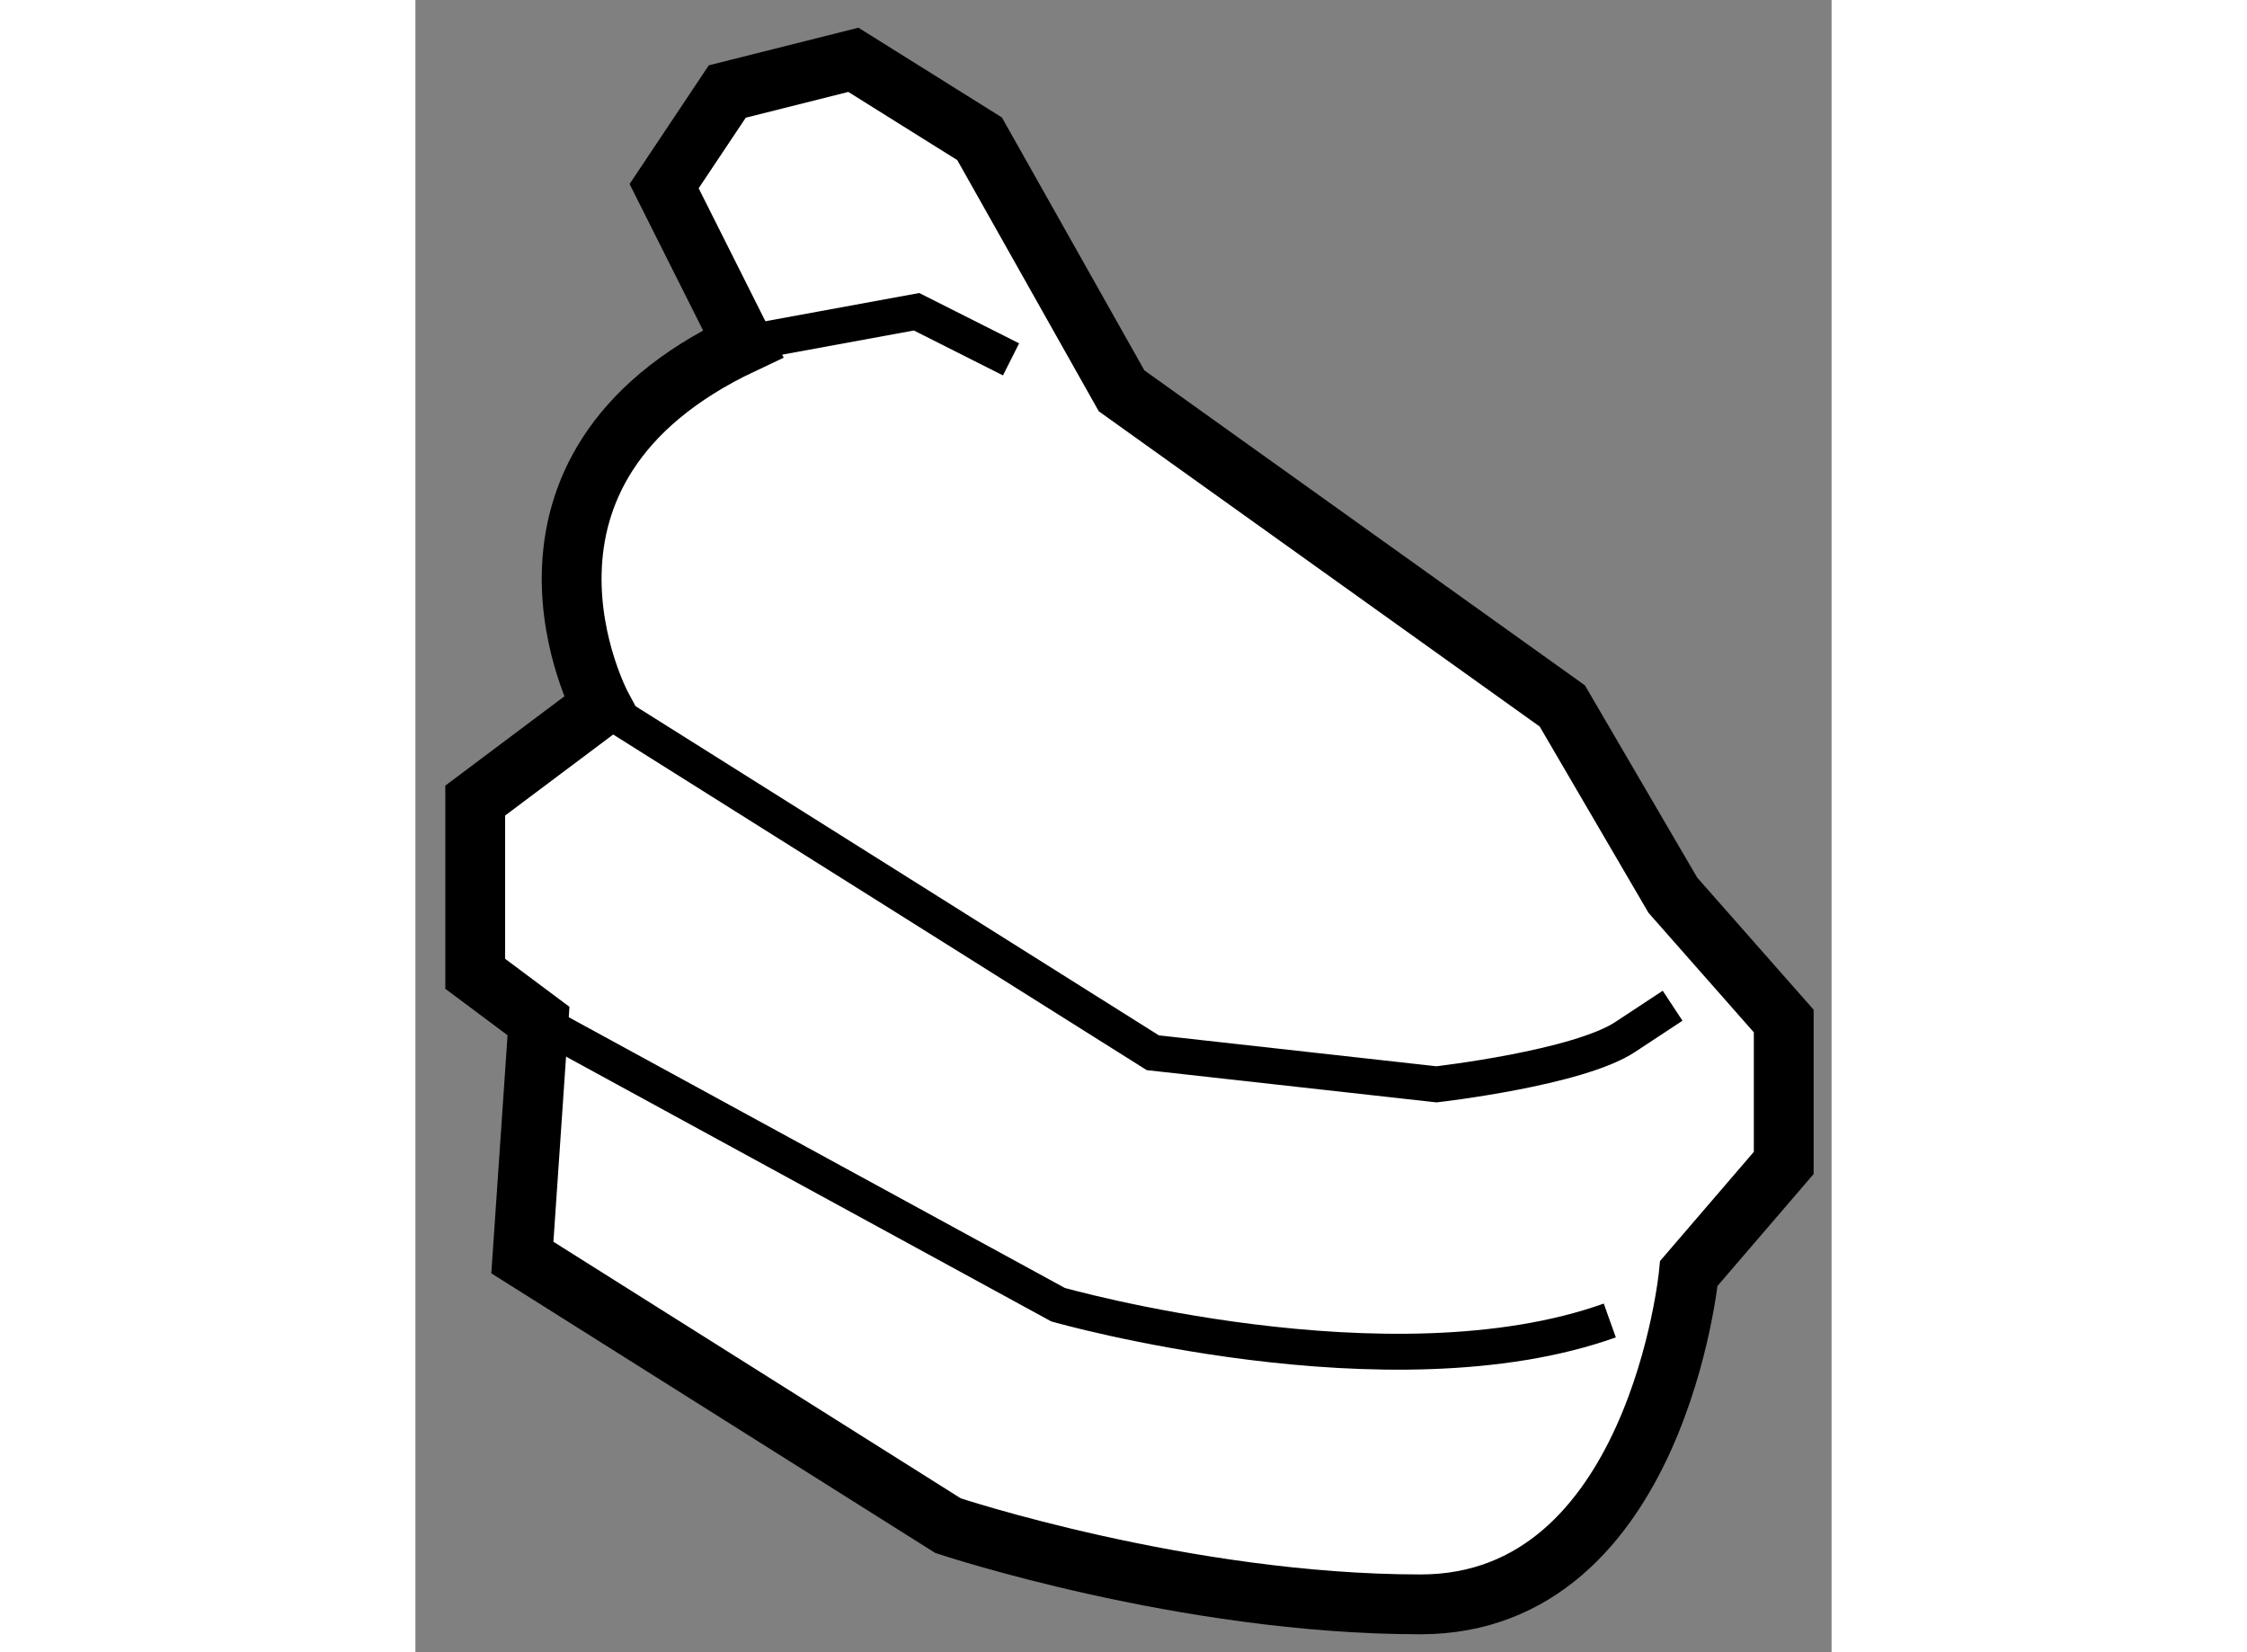 <?xml version="1.0" encoding="utf-8"?>
<!-- Generator: Adobe Illustrator 15.1.0, SVG Export Plug-In . SVG Version: 6.00 Build 0)  -->
<!DOCTYPE svg PUBLIC "-//W3C//DTD SVG 1.1//EN" "http://www.w3.org/Graphics/SVG/1.1/DTD/svg11.dtd">
<svg version="1.1" xmlns="http://www.w3.org/2000/svg" xmlns:xlink="http://www.w3.org/1999/xlink" x="0px" y="0px" width="244.8px"
	 height="180px" viewBox="7.848 17.653 11.838 13.811" enable-background="new 0 0 244.8 180" xml:space="preserve">
	
<rect x="7.848" y="17.653" width="11.838" height="13.811" fill="#808080" stroke="none"/>
	
<g><path fill="#FFFFFF" stroke="#000000" stroke-width="0.5" d="M9.403,23.554c0,0-1.057-1.972,1.185-3.028l-0.661-1.317l0.528-0.791			l1.054-0.265l1.055,0.66l1.187,2.107l3.684,2.634l0.924,1.582l0.927,1.052v1.186l-0.793,0.923c0,0-0.266,2.767-2.243,2.767			c-1.974,0-3.95-0.658-3.95-0.658l-3.558-2.241l0.135-1.977l-0.529-0.395v-1.448L9.403,23.554z"></path><path fill="none" stroke="#000000" stroke-width="0.3" d="M8.875,26.188l4.345,2.371c0,0,2.771,0.789,4.612,0.132"></path><path fill="none" stroke="#000000" stroke-width="0.3" d="M9.403,23.554l4.609,2.899l2.371,0.264c0,0,1.188-0.135,1.581-0.398			c0.393-0.259,0.393-0.259,0.393-0.259"></path><polyline fill="none" stroke="#000000" stroke-width="0.3" points="10.587,20.525 12.037,20.259 12.827,20.657 		"></polyline></g>


</svg>